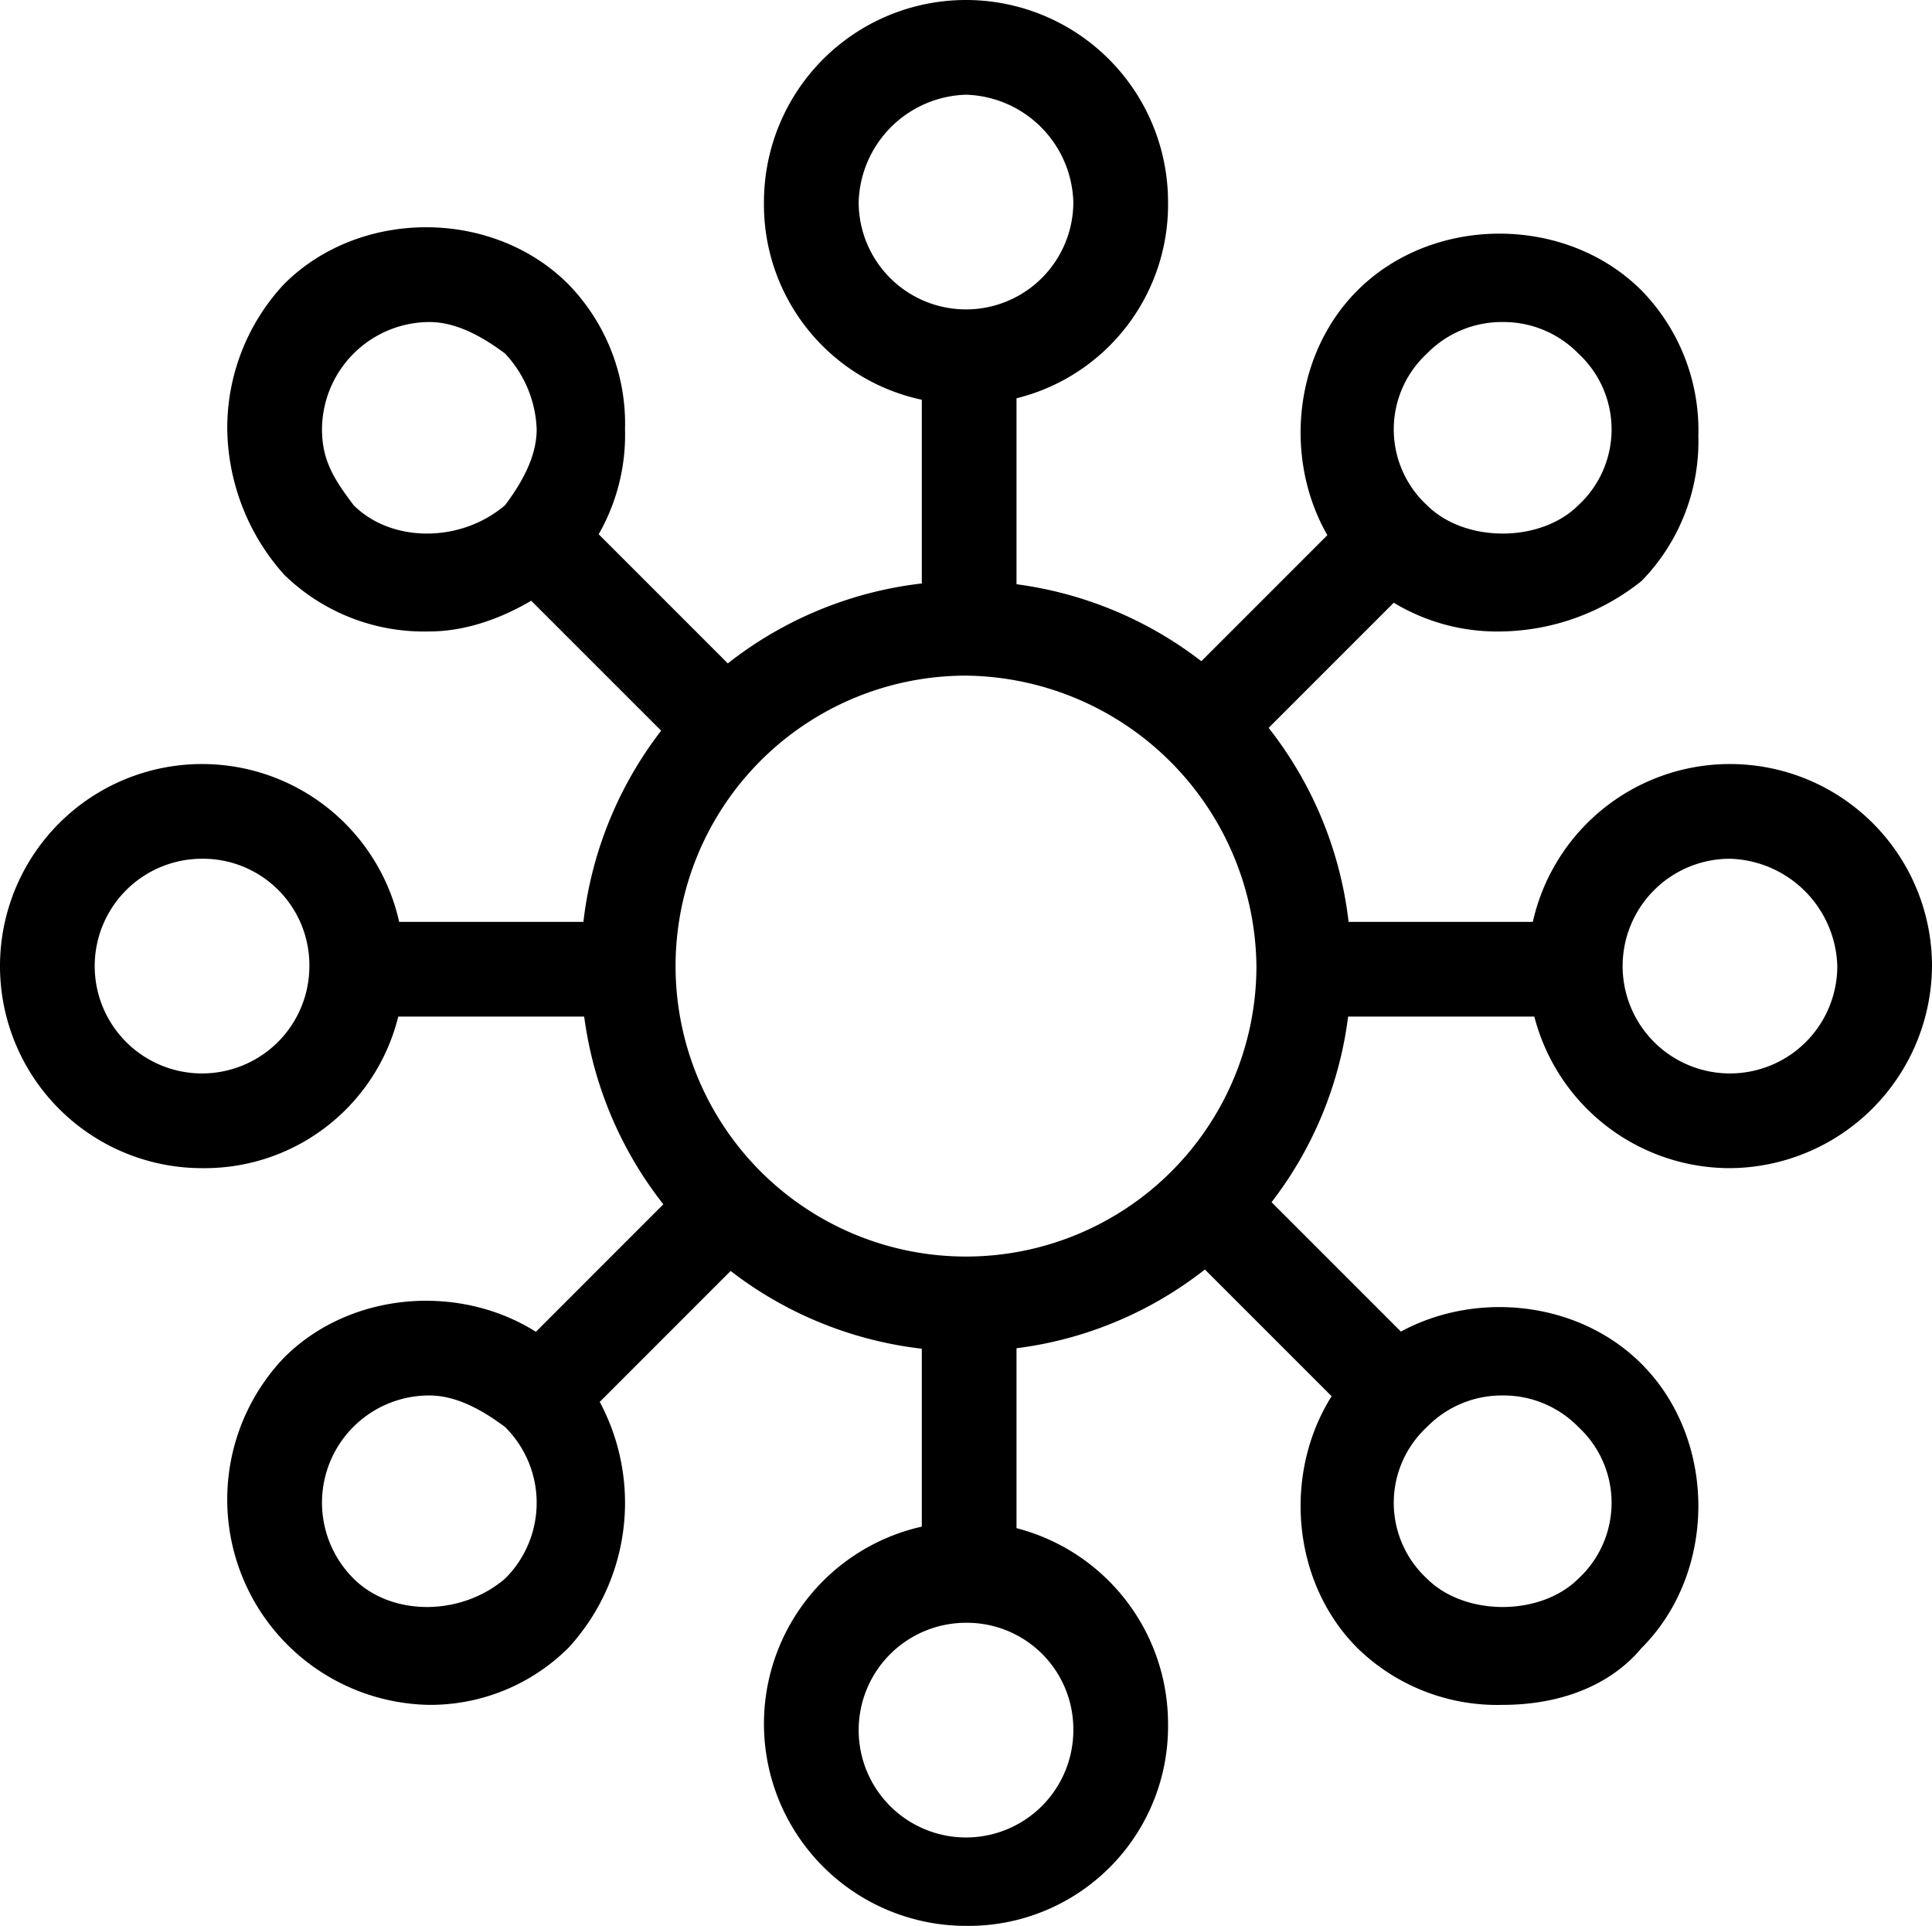 <svg xmlns="http://www.w3.org/2000/svg" width="191.536" height="190.91" viewBox="0 0 191.536 190.91">
  <g id="verticals-served" transform="translate(-82.25 -12.25)">
    <path id="Path_134" data-name="Path 134" d="M281.432,249.614a38.182,38.182,0,1,1,38.182-38.182A37.936,37.936,0,0,1,281.432,249.614Zm0-66.975a28.793,28.793,0,1,0,28.793,28.793A29.124,29.124,0,0,0,281.432,182.639Z" transform="translate(-103.414 -103.414)"/>
    <path id="Path_135" data-name="Path 135" d="M337.75,106.75h9.389v28.167H337.75Z" transform="translate(-164.113 -60.7)"/>
    <path id="Path_136" data-name="Path 136" d="M314.03,52.31A19.774,19.774,0,0,1,294,32.28a20.03,20.03,0,1,1,40.06,0A19.774,19.774,0,0,1,314.03,52.31Zm0-30.671A10.969,10.969,0,0,0,303.389,32.28a10.641,10.641,0,0,0,21.282,0A10.969,10.969,0,0,0,314.03,21.639Z" transform="translate(-136.012)"/>
    <path id="Path_137" data-name="Path 137" d="M337.75,372.75h9.389v28.167H337.75Z" transform="translate(-164.113 -231.557)"/>
    <path id="Path_138" data-name="Path 138" d="M314.03,474.06a20.03,20.03,0,1,1,20.03-20.03A19.774,19.774,0,0,1,314.03,474.06Zm0-30.045a10.641,10.641,0,1,0,10.641,10.641A10.55,10.55,0,0,0,314.03,444.015Z" transform="translate(-136.012 -270.9)"/>
    <path id="Path_139" data-name="Path 139" d="M176.75,267.75h28.167v9.389H176.75Z" transform="translate(-60.7 -164.113)"/>
    <path id="Path_140" data-name="Path 140" d="M102.28,264.06a20.03,20.03,0,1,1,20.03-20.03A19.774,19.774,0,0,1,102.28,264.06Zm0-30.671a10.641,10.641,0,1,0,10.641,10.641A10.55,10.55,0,0,0,102.28,233.389Z" transform="translate(0 -136.012)"/>
    <path id="Path_141" data-name="Path 141" d="M442.75,267.75h28.167v9.389H442.75Z" transform="translate(-231.557 -164.113)"/>
    <path id="Path_142" data-name="Path 142" d="M525.78,264.06a20.03,20.03,0,1,1,20.03-20.03A20.169,20.169,0,0,1,525.78,264.06Zm0-30.671a10.641,10.641,0,1,0,10.641,10.641A10.969,10.969,0,0,0,525.78,233.389Z" transform="translate(-272.024 -136.012)"/>
    <path id="Path_143" data-name="Path 143" d="M225.4,149.46l19.917,19.917-6.639,6.639L218.758,156.1Z" transform="translate(-87.682 -88.133)"/>
    <path id="Path_144" data-name="Path 144" d="M165.28,115.31a19.829,19.829,0,0,1-14.4-5.633,22.053,22.053,0,0,1-5.633-14.4,20.89,20.89,0,0,1,5.633-14.4c7.511-7.511,20.656-7.511,28.167,0a19.829,19.829,0,0,1,5.633,14.4,19.829,19.829,0,0,1-5.633,14.4C175.295,112.806,170.287,115.31,165.28,115.31Zm0-30.671A10.686,10.686,0,0,0,154.639,95.28c0,3.13,1.252,5.007,3.13,7.511,3.756,3.756,10.641,3.756,15.022,0,1.878-2.5,3.13-5.007,3.13-7.511a11.549,11.549,0,0,0-3.13-7.511C170.287,85.891,167.784,84.639,165.28,84.639Z" transform="translate(-40.466 -40.466)"/>
    <path id="Path_145" data-name="Path 145" d="M413.627,336.3l19.917,19.917-6.639,6.639-19.917-19.917Z" transform="translate(-208.587 -208.145)"/>
    <path id="Path_146" data-name="Path 146" d="M462.78,413.934a19.829,19.829,0,0,1-14.4-5.633c-7.511-7.511-7.511-20.656,0-28.167s20.656-7.511,28.167,0,7.511,20.656,0,28.167C473.421,412.056,468.413,413.934,462.78,413.934Zm0-30.671a10.366,10.366,0,0,0-7.511,3.13,10.227,10.227,0,0,0,0,15.022c3.756,3.756,11.267,3.756,15.022,0a10.227,10.227,0,0,0,0-15.022A10.366,10.366,0,0,0,462.78,383.263Z" transform="translate(-231.557 -232.681)"/>
    <path id="Path_147" data-name="Path 147" d="M239.373,336.99l6.639,6.639L226.1,363.546l-6.639-6.639Z" transform="translate(-88.131 -208.588)"/>
    <path id="Path_148" data-name="Path 148" d="M165.28,412.81a20.365,20.365,0,0,1-14.4-34.426c7.511-7.511,20.656-7.511,28.167,0a21.212,21.212,0,0,1,0,28.793A19.418,19.418,0,0,1,165.28,412.81Zm0-30.671a10.622,10.622,0,0,0-7.511,18.152c3.756,3.756,10.641,3.756,15.022,0a10.578,10.578,0,0,0,0-15.022C170.287,383.391,167.784,382.139,165.28,382.139Z" transform="translate(-40.466 -231.557)"/>
    <path id="Path_149" data-name="Path 149" d="M426.2,148.77l6.639,6.639-19.917,19.917-6.639-6.639Z" transform="translate(-208.136 -87.69)"/>
    <path id="Path_150" data-name="Path 150" d="M462.78,116.434a19.829,19.829,0,0,1-14.4-5.633c-7.511-7.511-7.511-20.656,0-28.167s20.656-7.511,28.167,0a19.829,19.829,0,0,1,5.633,14.4,19.829,19.829,0,0,1-5.633,14.4A22.782,22.782,0,0,1,462.78,116.434Zm0-30.671a10.366,10.366,0,0,0-7.511,3.13,10.227,10.227,0,0,0,0,15.022c3.756,3.756,11.267,3.756,15.022,0a10.227,10.227,0,0,0,0-15.022A10.366,10.366,0,0,0,462.78,85.763Z" transform="translate(-231.557 -41.59)"/>
  </g>
</svg>
